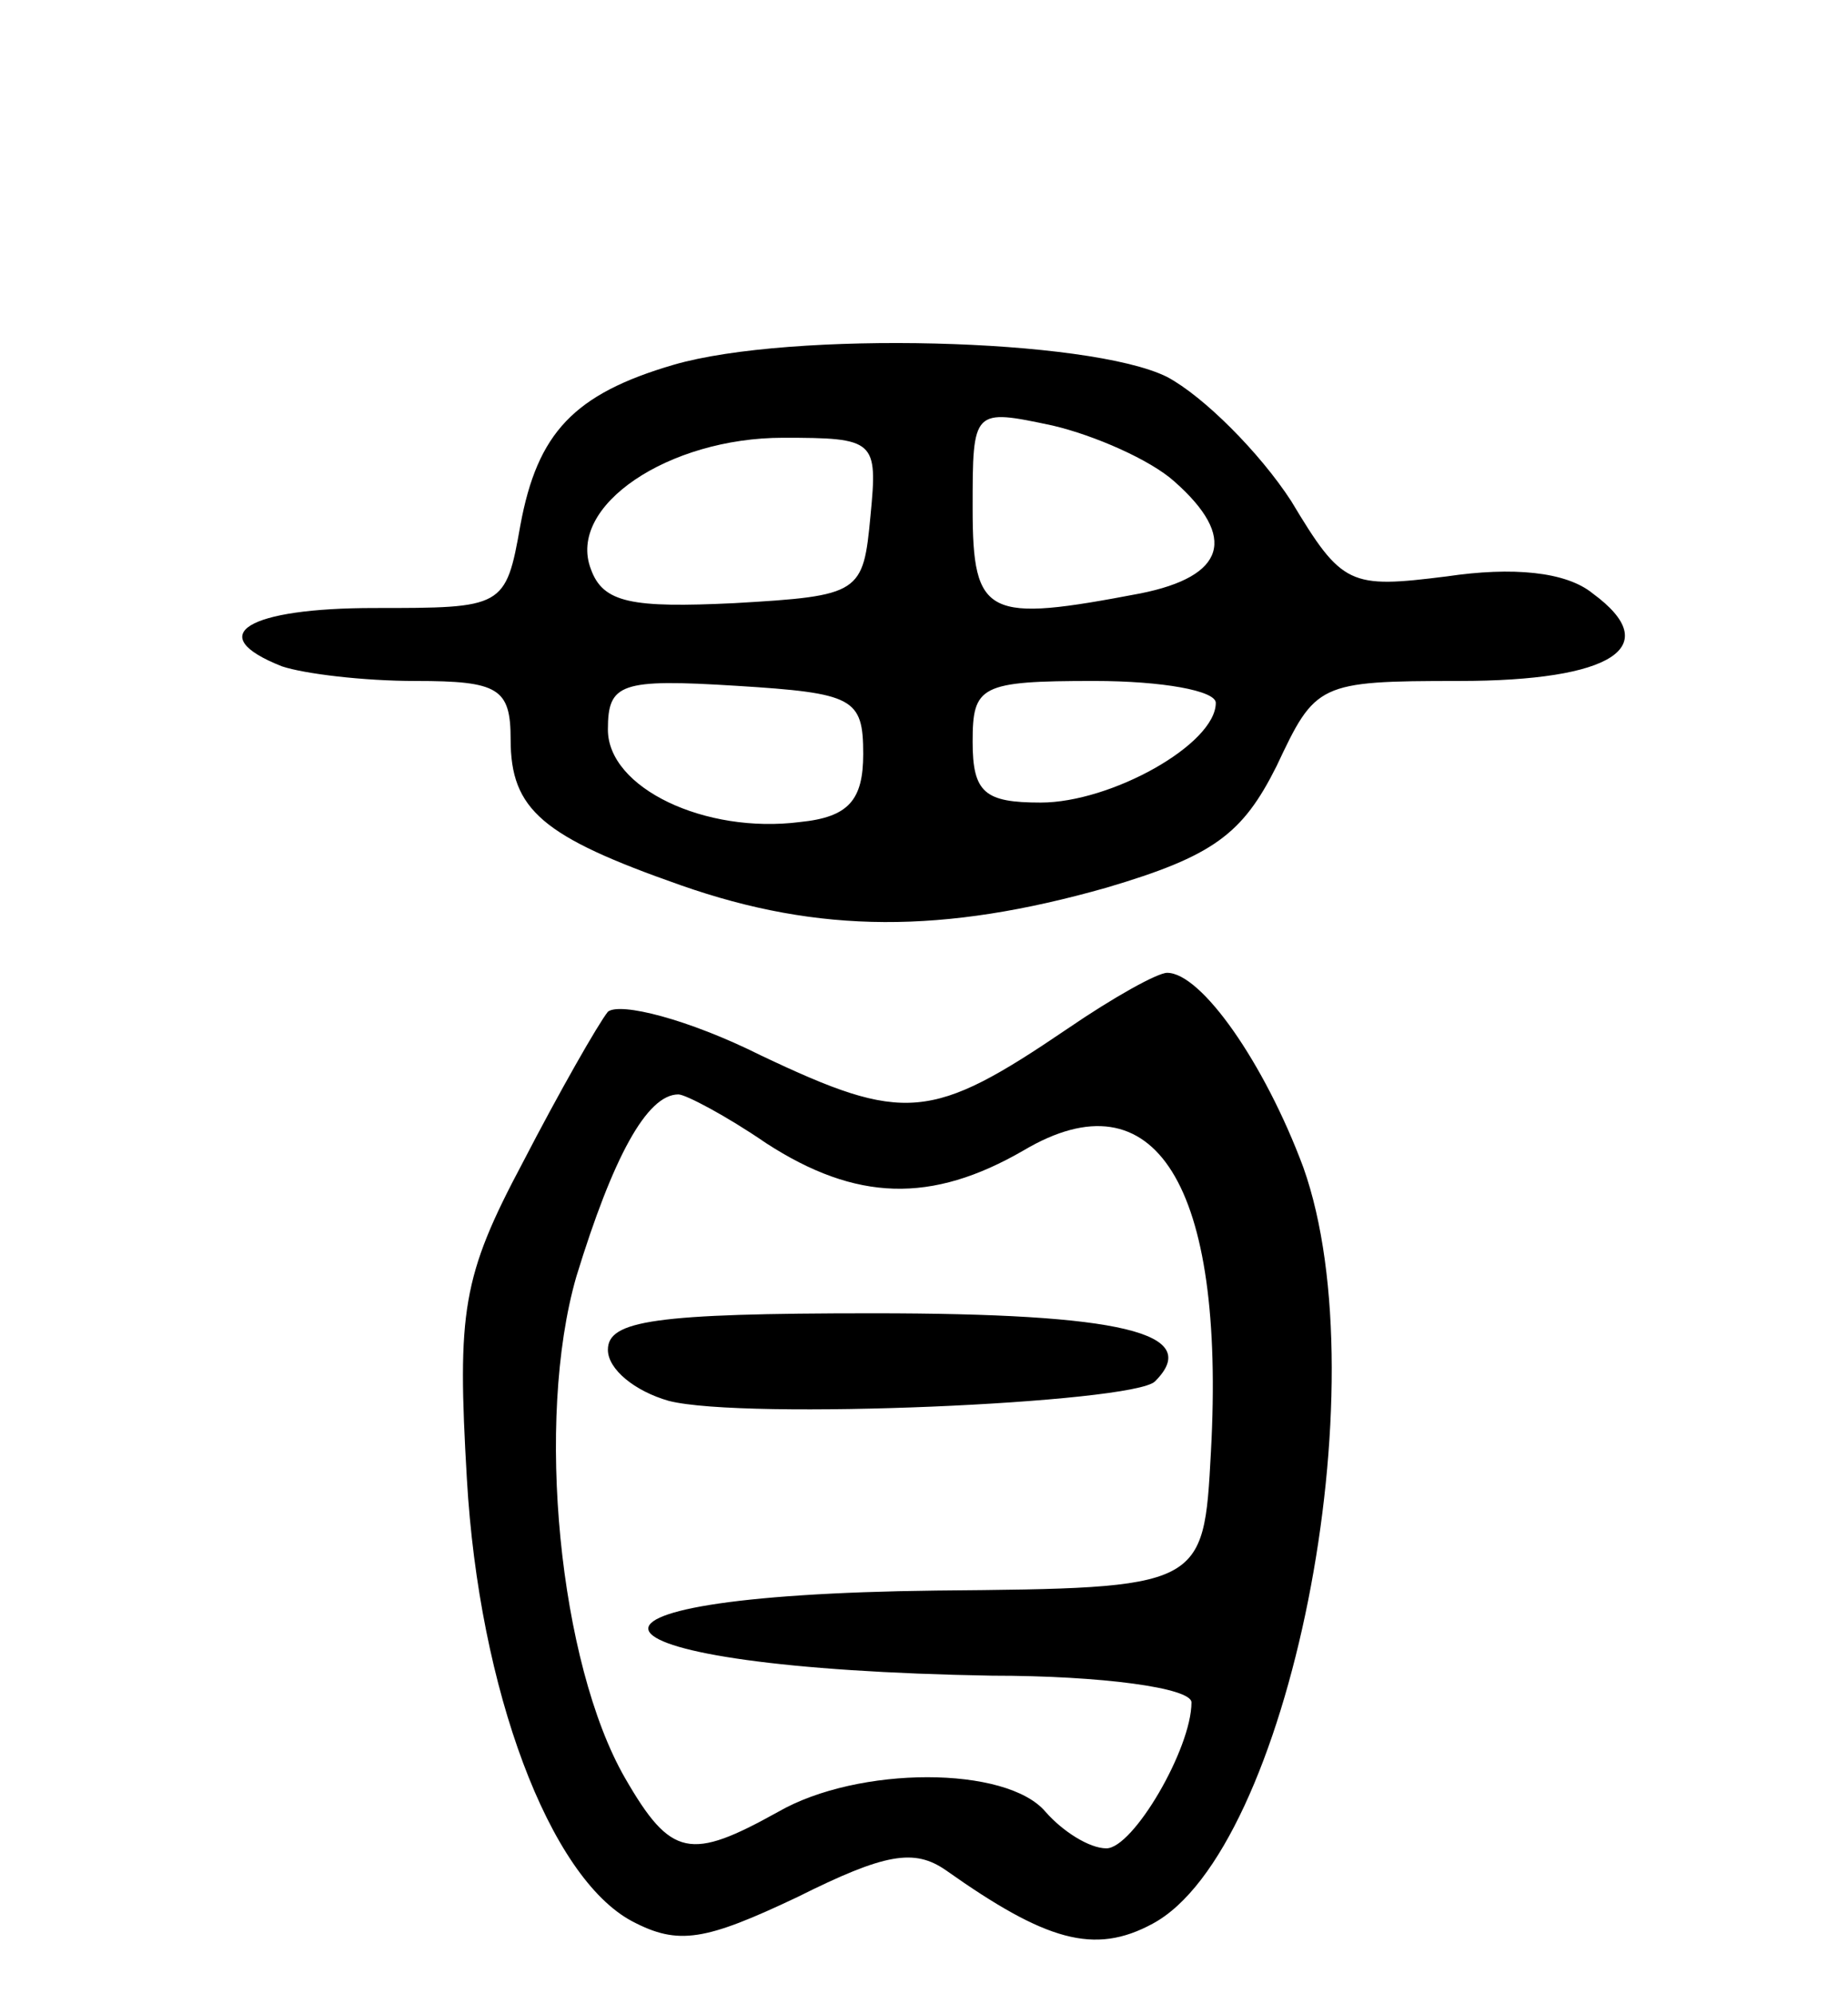 <svg version="1.0" xmlns="http://www.w3.org/2000/svg" width="76" height="82" viewBox="0 0 76 82" ><g transform="translate(0,82) scale(0.1,-0.1)" ><path d="M277 670 c-41 -12 -56 -28 -63 -66 -6 -34 -7 -34 -60 -34 -52 0 -71 -11 -38 -24 9 -3 33 -6 55 -6 34 0 39 -3 39 -24 0 -29 13 -40 70 -60 57 -20 108 -20 175 -1 44 13 56 22 70 50 16 34 17 35 75 35 63 0 85 14 55 36 -11 9 -33 11 -60 7 -40 -5 -43 -4 -64 31 -13 20 -36 43 -51 51 -32 16 -155 19 -203 5z m206 -48 c26 -23 21 -39 -14 -46 -63 -12 -69 -10 -69 35 0 41 0 41 33 34 17 -4 40 -14 50 -23z m-125 -14 c-3 -32 -4 -33 -56 -36 -42 -2 -54 0 -59 14 -10 26 32 54 79 54 38 0 39 -1 36 -32z m-3 -98 c0 -19 -6 -26 -26 -28 -39 -5 -79 14 -79 38 0 19 5 21 53 18 48 -3 52 -5 52 -28z m145 21 c0 -17 -43 -41 -72 -41 -23 0 -28 4 -28 25 0 23 3 25 50 25 28 0 50 -4 50 -9z"/><path d="M439 397 c-56 -38 -67 -39 -126 -11 -30 15 -58 22 -63 18 -4 -5 -20 -33 -35 -62 -25 -47 -27 -61 -23 -130 5 -87 34 -164 68 -182 19 -10 30 -8 68 10 36 18 48 20 61 11 41 -29 61 -35 85 -22 56 30 94 221 62 311 -16 43 -42 80 -56 80 -4 0 -22 -10 -41 -23z m-124 -47 c37 -24 68 -25 106 -3 54 32 83 -14 77 -124 -3 -56 -3 -56 -113 -57 -171 -2 -151 -32 23 -35 45 0 82 -5 82 -11 0 -19 -24 -60 -35 -60 -7 0 -18 7 -25 15 -16 19 -77 19 -110 0 -36 -20 -44 -19 -63 14 -27 47 -37 147 -20 206 15 49 29 75 42 75 3 0 20 -9 36 -20z"/><path d="M250 265 c0 -8 11 -17 25 -21 31 -8 191 -1 200 8 20 20 -14 28 -116 28 -90 0 -109 -3 -109 -15z"/></g></svg> 
